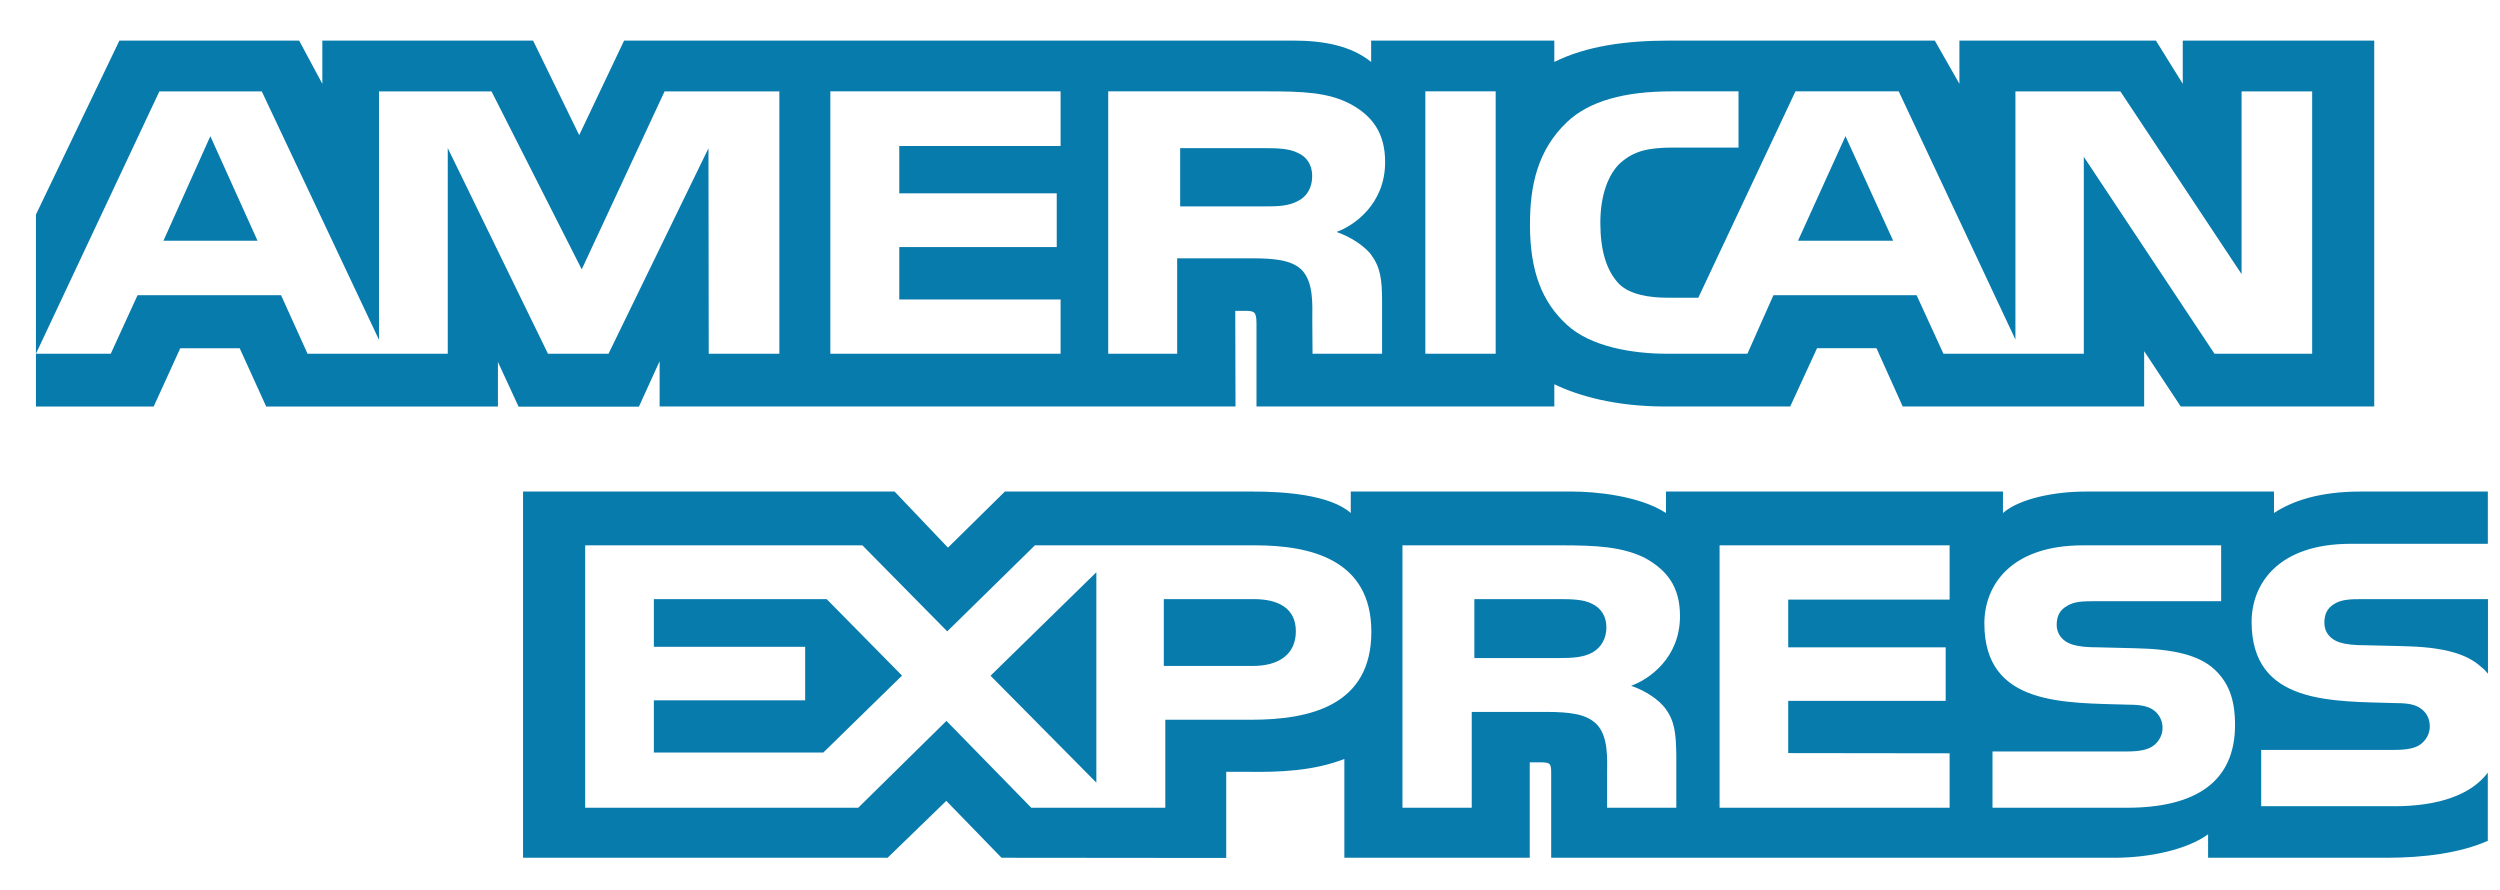 <svg width="59" height="21" viewBox="0 0 59 21" fill="none" xmlns="http://www.w3.org/2000/svg">
<path d="M43.553 3.214L42.433 5.682H44.679L43.553 3.214ZM30.632 4.743C30.843 4.643 30.968 4.425 30.968 4.155C30.968 3.889 30.837 3.697 30.626 3.607C30.434 3.507 30.138 3.496 29.855 3.496H27.852V4.871H29.828C30.144 4.871 30.409 4.867 30.632 4.743ZM4.964 3.214L3.857 5.682H6.078L4.964 3.214ZM56.505 19.026H53.364V17.698H56.493C56.803 17.698 57.02 17.661 57.151 17.545C57.275 17.441 57.344 17.294 57.343 17.141C57.343 16.961 57.264 16.817 57.144 16.732C57.026 16.637 56.855 16.594 56.571 16.594C55.044 16.547 53.138 16.637 53.138 14.677C53.138 13.779 53.765 12.834 55.472 12.834H58.713V11.601H55.702C54.793 11.601 54.133 11.799 53.666 12.107V11.601H49.213C48.501 11.601 47.665 11.762 47.27 12.107V11.601H39.317V12.107C38.684 11.692 37.616 11.601 37.123 11.601H31.878V12.107C31.378 11.666 30.264 11.601 29.585 11.601H23.715L22.372 12.924L21.113 11.601H12.344V20.243H20.948L22.332 18.9L23.636 20.243L28.939 20.248V18.215H29.461C30.165 18.225 30.995 18.199 31.727 17.911V20.243H36.102V17.991H36.312C36.582 17.991 36.608 18.001 36.608 18.246V20.243H49.898C50.741 20.243 51.623 20.046 52.111 19.689V20.243H56.327C57.204 20.243 58.061 20.131 58.712 19.844V18.235C58.317 18.76 57.547 19.027 56.505 19.027L56.505 19.026ZM29.531 16.986H27.501V19.063H24.339L22.336 17.013L20.254 19.063H13.81V12.87H20.353L22.355 14.9L24.424 12.87H29.622C30.913 12.87 32.364 13.195 32.364 14.91C32.364 16.631 30.953 16.986 29.531 16.986ZM39.291 16.705C39.521 17.007 39.554 17.29 39.561 17.835V19.063H37.928V18.288C37.928 17.916 37.967 17.364 37.665 17.076C37.427 16.854 37.065 16.801 36.471 16.801H34.733V19.063H33.098V12.87H36.854C37.678 12.87 38.277 12.903 38.811 13.162C39.325 13.444 39.648 13.831 39.648 14.538C39.648 15.526 38.923 16.03 38.495 16.185C38.856 16.307 39.152 16.525 39.291 16.705ZM46.011 14.151H42.202V15.277H45.918V16.54H42.202V17.773L46.011 17.778V19.063H40.582V12.87H46.011V14.151ZM50.191 19.063H47.023V17.735H50.179C50.487 17.735 50.706 17.698 50.843 17.581C50.955 17.486 51.036 17.346 51.036 17.178C51.036 16.997 50.949 16.854 50.837 16.768C50.713 16.674 50.541 16.631 50.258 16.631C48.736 16.583 46.831 16.674 46.831 14.714C46.831 13.816 47.452 12.87 49.157 12.87H52.419V14.188H49.434C49.138 14.188 48.946 14.198 48.782 14.3C48.604 14.4 48.538 14.549 48.538 14.745C48.538 14.979 48.689 15.138 48.894 15.207C49.066 15.261 49.25 15.277 49.527 15.277L50.403 15.299C51.286 15.318 51.892 15.457 52.261 15.797C52.577 16.095 52.747 16.471 52.747 17.109C52.747 18.441 51.832 19.063 50.191 19.063ZM37.575 14.251C37.378 14.145 37.088 14.139 36.798 14.139H34.795V15.53H36.772C37.088 15.53 37.357 15.52 37.575 15.402C37.785 15.286 37.911 15.072 37.911 14.808C37.911 14.543 37.785 14.351 37.575 14.251ZM55.751 14.139C55.455 14.139 55.258 14.149 55.092 14.251C54.921 14.351 54.855 14.5 54.855 14.696C54.855 14.93 55 15.089 55.211 15.158C55.382 15.212 55.566 15.228 55.837 15.228L56.719 15.249C57.609 15.269 58.203 15.408 58.565 15.748C58.631 15.795 58.671 15.848 58.716 15.901V14.139H55.751L55.751 14.139ZM29.587 14.139H27.466V15.716H29.568C30.193 15.716 30.582 15.434 30.582 14.898C30.582 14.357 30.174 14.139 29.587 14.139ZM15.431 14.139V15.265H19.002V16.528H15.431V17.76H19.43L21.288 15.944L19.509 14.139H15.431ZM25.874 18.47V13.505L23.377 15.947L25.874 18.47ZM15.567 8.526V9.593H29.158L29.152 7.336H29.415C29.599 7.342 29.653 7.357 29.653 7.634V9.593H36.682V9.068C37.249 9.344 38.131 9.593 39.291 9.593H42.249L42.882 8.218H44.285L44.904 9.593H50.602V8.287L51.465 9.593H56.032V0.958H51.513V1.978L50.88 0.958H46.242V1.978L45.661 0.958H39.397C38.348 0.958 37.427 1.091 36.682 1.462V0.958H32.359V1.462C31.885 1.08 31.24 0.958 30.522 0.958H14.729L13.669 3.189L12.581 0.958H7.607V1.978L7.06 0.958H2.818L0.848 5.064V8.348L3.761 2.157H6.178L8.944 8.019V2.157H11.6L13.729 6.357L15.684 2.157H18.393V8.348H16.726L16.72 3.499L14.361 8.348H12.932L10.567 3.495V8.348H7.258L6.633 6.967H3.246L2.614 8.348H0.848V9.594H3.627L4.254 8.219H5.657L6.282 9.594H11.751V8.542L12.239 9.598H15.078L15.566 8.526L15.567 8.526ZM36.984 2.878C37.51 2.384 38.333 2.156 39.454 2.156H41.029V3.483H39.487C38.894 3.483 38.558 3.563 38.236 3.85C37.958 4.11 37.768 4.603 37.768 5.252C37.768 5.916 37.913 6.394 38.215 6.706C38.466 6.951 38.921 7.026 39.349 7.026H40.08L42.373 2.156H44.81L47.564 8.013V2.157H50.041L52.901 6.469V2.157H54.567V8.348H52.262L49.178 3.701V8.348H45.865L45.232 6.967H41.853L41.239 8.348H39.335C38.544 8.348 37.543 8.189 36.976 7.663C36.404 7.137 36.107 6.425 36.107 5.299C36.107 4.381 36.284 3.542 36.984 2.878ZM33.638 2.156H35.298V8.348H33.638V2.156ZM26.154 2.156H29.896C30.727 2.156 31.34 2.176 31.866 2.453C32.38 2.729 32.689 3.133 32.689 3.824C32.689 4.811 31.965 5.321 31.543 5.474C31.899 5.597 32.203 5.815 32.348 5.996C32.577 6.304 32.617 6.579 32.617 7.132V8.348H30.976L30.97 7.567C30.97 7.194 31.009 6.659 30.713 6.361C30.476 6.143 30.113 6.096 29.527 6.096H27.781V8.348H26.154L26.154 2.156ZM19.596 2.156H25.03V3.446H21.223V4.562H24.939V5.831H21.223V7.067H25.03V8.348H19.596V2.156Z" fill="#077BAC"/>
</svg>

